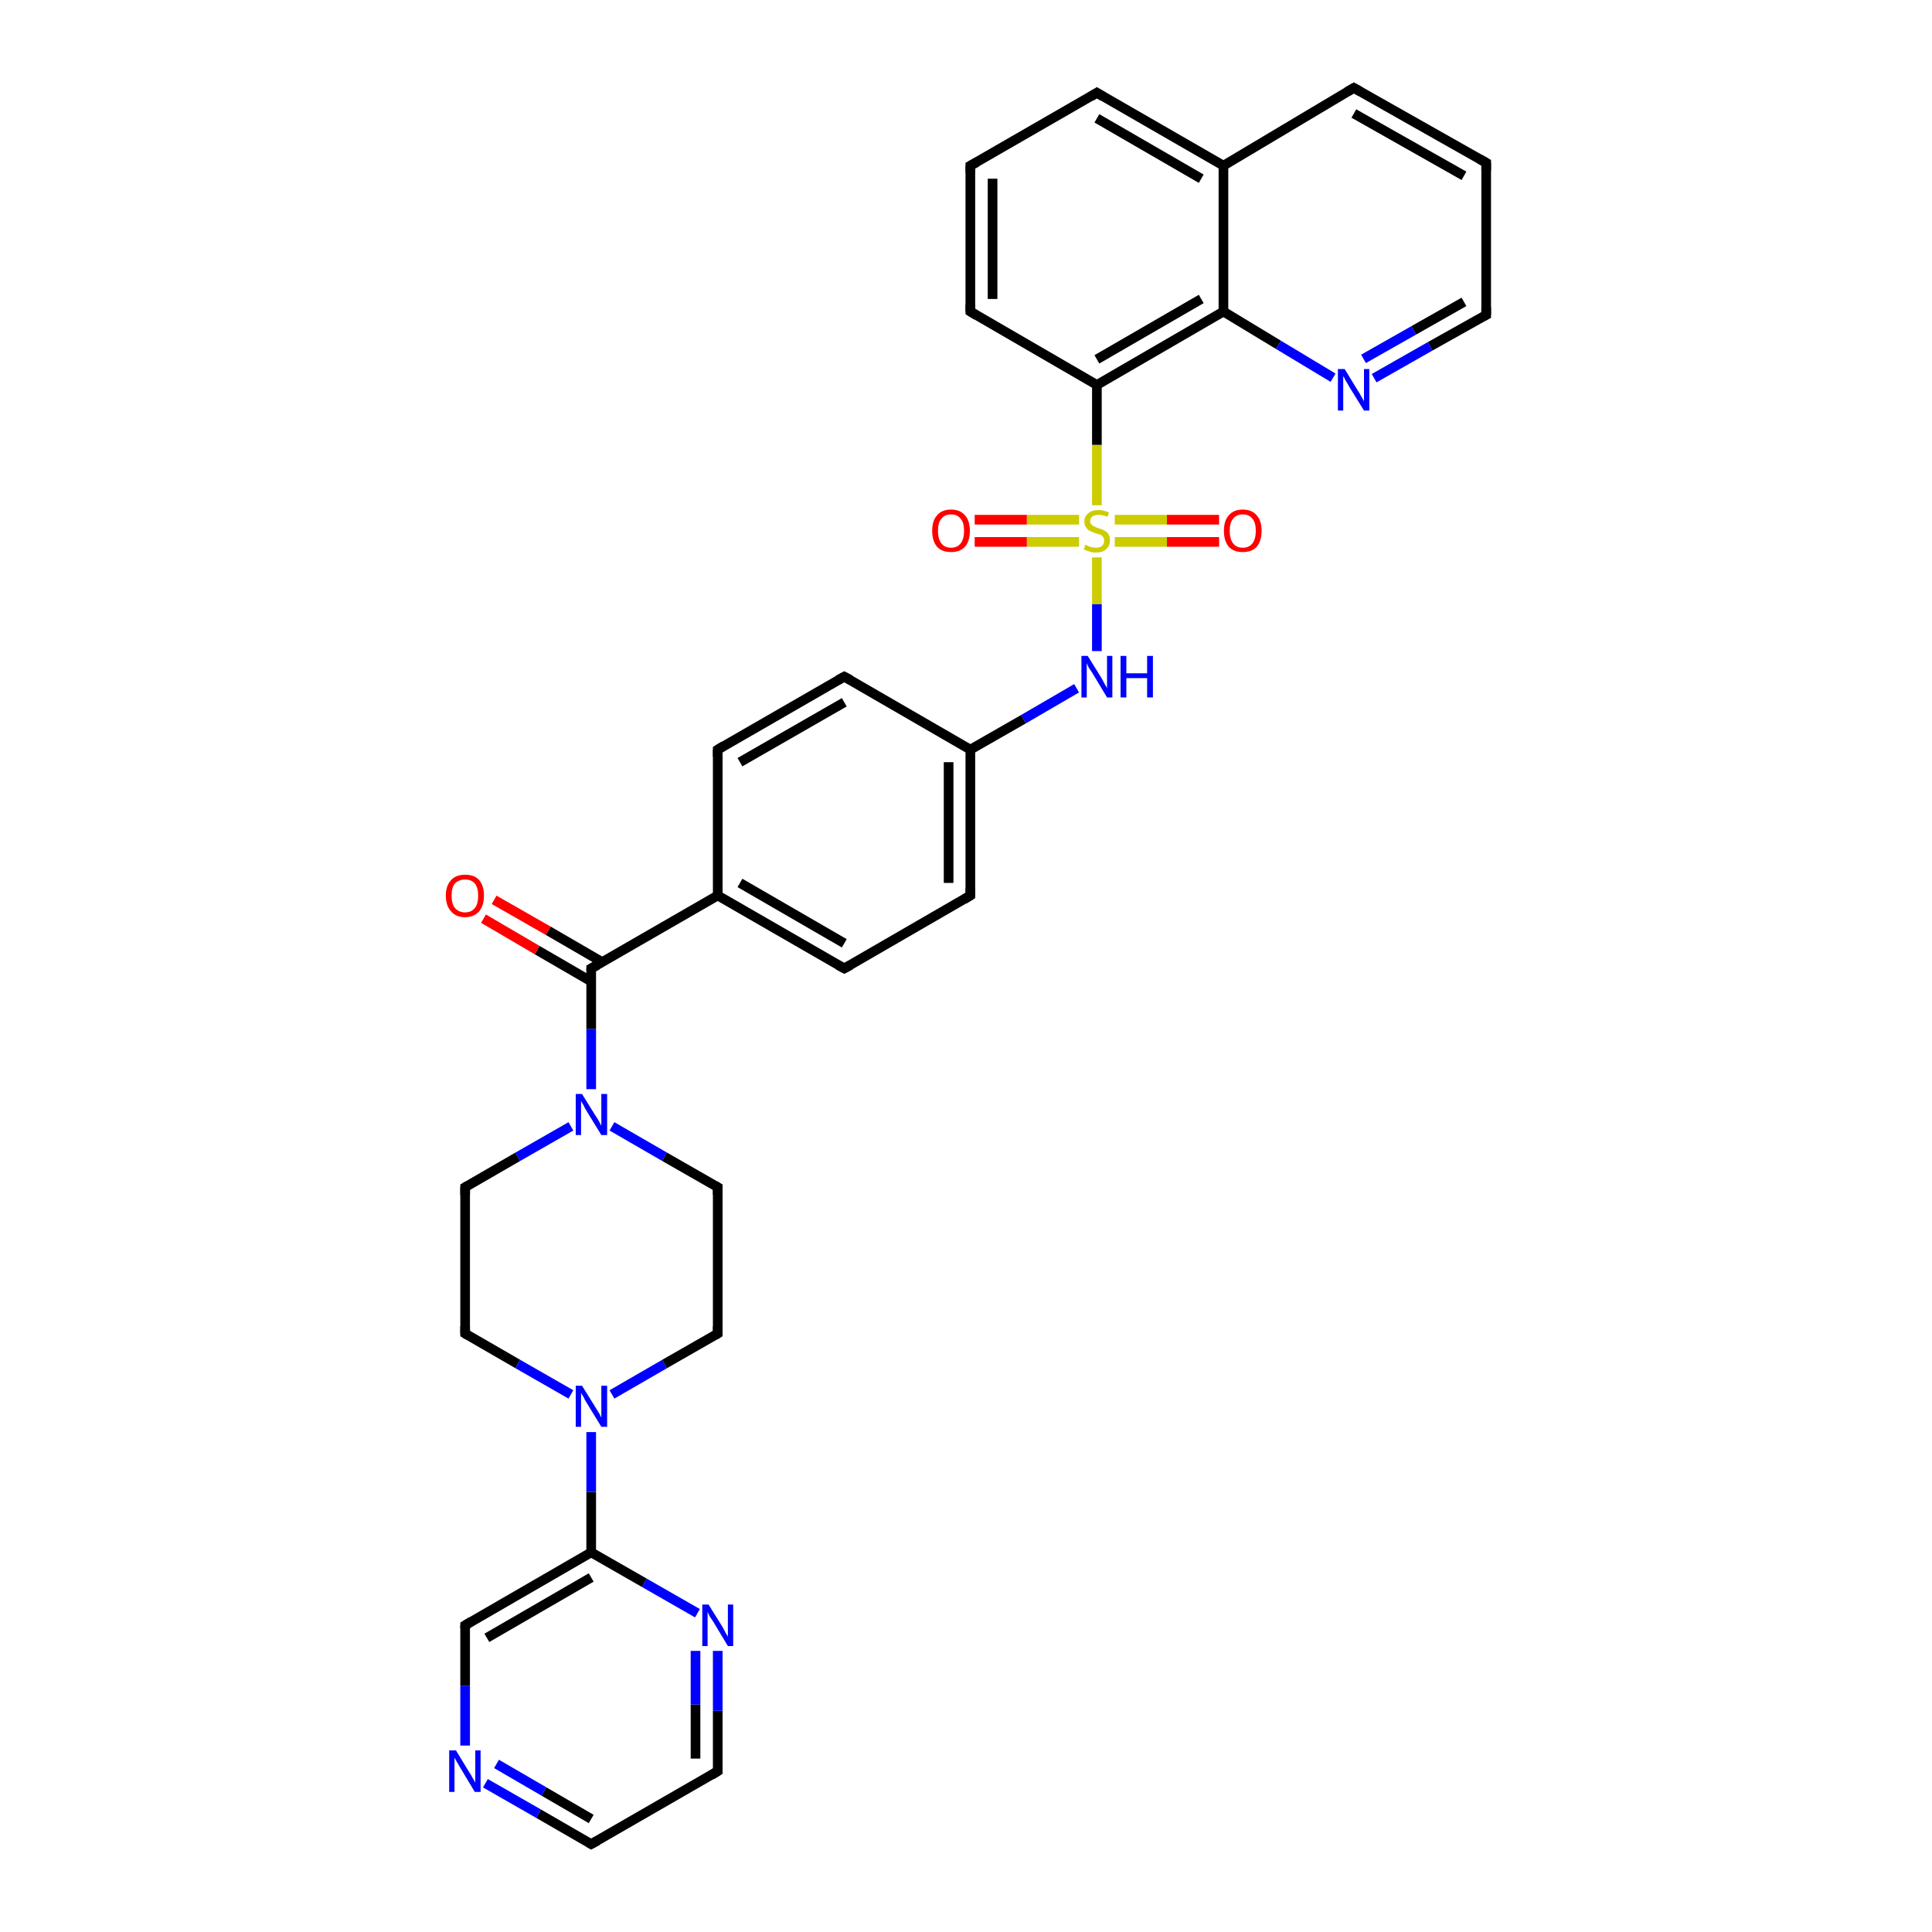 <?xml version='1.0' encoding='iso-8859-1'?>
<svg version='1.1' baseProfile='full'
              xmlns='http://www.w3.org/2000/svg'
                      xmlns:rdkit='http://www.rdkit.org/xml'
                      xmlns:xlink='http://www.w3.org/1999/xlink'
                  xml:space='preserve'
width='400px' height='400px' viewBox='0 0 400 400'>
<!-- END OF HEADER -->
<rect style='opacity:1.0;fill:#FFFFFF;stroke:none' width='400.0' height='400.0' x='0.0' y='0.0'> </rect>
<path class='bond-0 atom-4 atom-5' d='M 280.3,18.2 L 307.7,33.7' style='fill:none;fill-rule:evenodd;stroke:#000000;stroke-width:2.0px;stroke-linecap:butt;stroke-linejoin:miter;stroke-opacity:1' />
<path class='bond-0 atom-4 atom-5' d='M 280.3,23.5 L 303.1,36.4' style='fill:none;fill-rule:evenodd;stroke:#000000;stroke-width:2.0px;stroke-linecap:butt;stroke-linejoin:miter;stroke-opacity:1' />
<path class='bond-1 atom-4 atom-3' d='M 280.3,18.2 L 253.3,34.3' style='fill:none;fill-rule:evenodd;stroke:#000000;stroke-width:2.0px;stroke-linecap:butt;stroke-linejoin:miter;stroke-opacity:1' />
<path class='bond-2 atom-5 atom-6' d='M 307.7,33.7 L 307.7,65.2' style='fill:none;fill-rule:evenodd;stroke:#000000;stroke-width:2.0px;stroke-linecap:butt;stroke-linejoin:miter;stroke-opacity:1' />
<path class='bond-3 atom-2 atom-3' d='M 227.1,19.2 L 253.3,34.3' style='fill:none;fill-rule:evenodd;stroke:#000000;stroke-width:2.0px;stroke-linecap:butt;stroke-linejoin:miter;stroke-opacity:1' />
<path class='bond-3 atom-2 atom-3' d='M 227.1,24.5 L 248.7,37.0' style='fill:none;fill-rule:evenodd;stroke:#000000;stroke-width:2.0px;stroke-linecap:butt;stroke-linejoin:miter;stroke-opacity:1' />
<path class='bond-4 atom-2 atom-1' d='M 227.1,19.2 L 200.9,34.3' style='fill:none;fill-rule:evenodd;stroke:#000000;stroke-width:2.0px;stroke-linecap:butt;stroke-linejoin:miter;stroke-opacity:1' />
<path class='bond-5 atom-3 atom-8' d='M 253.3,34.3 L 253.3,64.5' style='fill:none;fill-rule:evenodd;stroke:#000000;stroke-width:2.0px;stroke-linecap:butt;stroke-linejoin:miter;stroke-opacity:1' />
<path class='bond-6 atom-31 atom-30' d='M 122.4,381.8 L 148.6,366.7' style='fill:none;fill-rule:evenodd;stroke:#000000;stroke-width:2.0px;stroke-linecap:butt;stroke-linejoin:miter;stroke-opacity:1' />
<path class='bond-7 atom-31 atom-32' d='M 122.4,381.8 L 111.5,375.5' style='fill:none;fill-rule:evenodd;stroke:#000000;stroke-width:2.0px;stroke-linecap:butt;stroke-linejoin:miter;stroke-opacity:1' />
<path class='bond-7 atom-31 atom-32' d='M 111.5,375.5 L 100.5,369.2' style='fill:none;fill-rule:evenodd;stroke:#0000FF;stroke-width:2.0px;stroke-linecap:butt;stroke-linejoin:miter;stroke-opacity:1' />
<path class='bond-7 atom-31 atom-32' d='M 122.4,376.6 L 112.6,370.9' style='fill:none;fill-rule:evenodd;stroke:#000000;stroke-width:2.0px;stroke-linecap:butt;stroke-linejoin:miter;stroke-opacity:1' />
<path class='bond-7 atom-31 atom-32' d='M 112.6,370.9 L 102.8,365.2' style='fill:none;fill-rule:evenodd;stroke:#0000FF;stroke-width:2.0px;stroke-linecap:butt;stroke-linejoin:miter;stroke-opacity:1' />
<path class='bond-8 atom-1 atom-0' d='M 200.9,34.3 L 200.9,64.5' style='fill:none;fill-rule:evenodd;stroke:#000000;stroke-width:2.0px;stroke-linecap:butt;stroke-linejoin:miter;stroke-opacity:1' />
<path class='bond-8 atom-1 atom-0' d='M 205.5,37.0 L 205.5,61.9' style='fill:none;fill-rule:evenodd;stroke:#000000;stroke-width:2.0px;stroke-linecap:butt;stroke-linejoin:miter;stroke-opacity:1' />
<path class='bond-9 atom-30 atom-29' d='M 148.6,366.7 L 148.6,354.2' style='fill:none;fill-rule:evenodd;stroke:#000000;stroke-width:2.0px;stroke-linecap:butt;stroke-linejoin:miter;stroke-opacity:1' />
<path class='bond-9 atom-30 atom-29' d='M 148.6,354.2 L 148.6,341.8' style='fill:none;fill-rule:evenodd;stroke:#0000FF;stroke-width:2.0px;stroke-linecap:butt;stroke-linejoin:miter;stroke-opacity:1' />
<path class='bond-9 atom-30 atom-29' d='M 144.0,364.1 L 144.0,352.9' style='fill:none;fill-rule:evenodd;stroke:#000000;stroke-width:2.0px;stroke-linecap:butt;stroke-linejoin:miter;stroke-opacity:1' />
<path class='bond-9 atom-30 atom-29' d='M 144.0,352.9 L 144.0,341.8' style='fill:none;fill-rule:evenodd;stroke:#0000FF;stroke-width:2.0px;stroke-linecap:butt;stroke-linejoin:miter;stroke-opacity:1' />
<path class='bond-10 atom-6 atom-7' d='M 307.7,65.2 L 296.1,71.7' style='fill:none;fill-rule:evenodd;stroke:#000000;stroke-width:2.0px;stroke-linecap:butt;stroke-linejoin:miter;stroke-opacity:1' />
<path class='bond-10 atom-6 atom-7' d='M 296.1,71.7 L 284.5,78.3' style='fill:none;fill-rule:evenodd;stroke:#0000FF;stroke-width:2.0px;stroke-linecap:butt;stroke-linejoin:miter;stroke-opacity:1' />
<path class='bond-10 atom-6 atom-7' d='M 303.1,62.5 L 292.7,68.4' style='fill:none;fill-rule:evenodd;stroke:#000000;stroke-width:2.0px;stroke-linecap:butt;stroke-linejoin:miter;stroke-opacity:1' />
<path class='bond-10 atom-6 atom-7' d='M 292.7,68.4 L 282.3,74.3' style='fill:none;fill-rule:evenodd;stroke:#0000FF;stroke-width:2.0px;stroke-linecap:butt;stroke-linejoin:miter;stroke-opacity:1' />
<path class='bond-11 atom-32 atom-33' d='M 96.3,361.4 L 96.3,349.0' style='fill:none;fill-rule:evenodd;stroke:#0000FF;stroke-width:2.0px;stroke-linecap:butt;stroke-linejoin:miter;stroke-opacity:1' />
<path class='bond-11 atom-32 atom-33' d='M 96.3,349.0 L 96.3,336.5' style='fill:none;fill-rule:evenodd;stroke:#000000;stroke-width:2.0px;stroke-linecap:butt;stroke-linejoin:miter;stroke-opacity:1' />
<path class='bond-12 atom-8 atom-7' d='M 253.3,64.5 L 264.7,71.4' style='fill:none;fill-rule:evenodd;stroke:#000000;stroke-width:2.0px;stroke-linecap:butt;stroke-linejoin:miter;stroke-opacity:1' />
<path class='bond-12 atom-8 atom-7' d='M 264.7,71.4 L 276.0,78.2' style='fill:none;fill-rule:evenodd;stroke:#0000FF;stroke-width:2.0px;stroke-linecap:butt;stroke-linejoin:miter;stroke-opacity:1' />
<path class='bond-13 atom-8 atom-9' d='M 253.3,64.5 L 227.1,79.7' style='fill:none;fill-rule:evenodd;stroke:#000000;stroke-width:2.0px;stroke-linecap:butt;stroke-linejoin:miter;stroke-opacity:1' />
<path class='bond-13 atom-8 atom-9' d='M 248.7,61.9 L 227.1,74.4' style='fill:none;fill-rule:evenodd;stroke:#000000;stroke-width:2.0px;stroke-linecap:butt;stroke-linejoin:miter;stroke-opacity:1' />
<path class='bond-14 atom-0 atom-9' d='M 200.9,64.5 L 227.1,79.7' style='fill:none;fill-rule:evenodd;stroke:#000000;stroke-width:2.0px;stroke-linecap:butt;stroke-linejoin:miter;stroke-opacity:1' />
<path class='bond-15 atom-29 atom-28' d='M 144.4,334.0 L 133.4,327.7' style='fill:none;fill-rule:evenodd;stroke:#0000FF;stroke-width:2.0px;stroke-linecap:butt;stroke-linejoin:miter;stroke-opacity:1' />
<path class='bond-15 atom-29 atom-28' d='M 133.4,327.7 L 122.4,321.4' style='fill:none;fill-rule:evenodd;stroke:#000000;stroke-width:2.0px;stroke-linecap:butt;stroke-linejoin:miter;stroke-opacity:1' />
<path class='bond-16 atom-33 atom-28' d='M 96.3,336.5 L 122.4,321.4' style='fill:none;fill-rule:evenodd;stroke:#000000;stroke-width:2.0px;stroke-linecap:butt;stroke-linejoin:miter;stroke-opacity:1' />
<path class='bond-16 atom-33 atom-28' d='M 100.8,339.1 L 122.4,326.6' style='fill:none;fill-rule:evenodd;stroke:#000000;stroke-width:2.0px;stroke-linecap:butt;stroke-linejoin:miter;stroke-opacity:1' />
<path class='bond-17 atom-28 atom-27' d='M 122.4,321.4 L 122.4,308.9' style='fill:none;fill-rule:evenodd;stroke:#000000;stroke-width:2.0px;stroke-linecap:butt;stroke-linejoin:miter;stroke-opacity:1' />
<path class='bond-17 atom-28 atom-27' d='M 122.4,308.9 L 122.4,296.5' style='fill:none;fill-rule:evenodd;stroke:#0000FF;stroke-width:2.0px;stroke-linecap:butt;stroke-linejoin:miter;stroke-opacity:1' />
<path class='bond-18 atom-24 atom-27' d='M 96.3,276.1 L 107.2,282.4' style='fill:none;fill-rule:evenodd;stroke:#000000;stroke-width:2.0px;stroke-linecap:butt;stroke-linejoin:miter;stroke-opacity:1' />
<path class='bond-18 atom-24 atom-27' d='M 107.2,282.4 L 118.2,288.7' style='fill:none;fill-rule:evenodd;stroke:#0000FF;stroke-width:2.0px;stroke-linecap:butt;stroke-linejoin:miter;stroke-opacity:1' />
<path class='bond-19 atom-24 atom-23' d='M 96.3,276.1 L 96.3,245.8' style='fill:none;fill-rule:evenodd;stroke:#000000;stroke-width:2.0px;stroke-linecap:butt;stroke-linejoin:miter;stroke-opacity:1' />
<path class='bond-20 atom-10 atom-12' d='M 223.4,107.6 L 212.6,107.6' style='fill:none;fill-rule:evenodd;stroke:#CCCC00;stroke-width:2.0px;stroke-linecap:butt;stroke-linejoin:miter;stroke-opacity:1' />
<path class='bond-20 atom-10 atom-12' d='M 212.6,107.6 L 201.8,107.6' style='fill:none;fill-rule:evenodd;stroke:#FF0000;stroke-width:2.0px;stroke-linecap:butt;stroke-linejoin:miter;stroke-opacity:1' />
<path class='bond-20 atom-10 atom-12' d='M 223.4,112.2 L 212.6,112.2' style='fill:none;fill-rule:evenodd;stroke:#CCCC00;stroke-width:2.0px;stroke-linecap:butt;stroke-linejoin:miter;stroke-opacity:1' />
<path class='bond-20 atom-10 atom-12' d='M 212.6,112.2 L 201.8,112.2' style='fill:none;fill-rule:evenodd;stroke:#FF0000;stroke-width:2.0px;stroke-linecap:butt;stroke-linejoin:miter;stroke-opacity:1' />
<path class='bond-21 atom-10 atom-13' d='M 227.1,115.4 L 227.1,125.1' style='fill:none;fill-rule:evenodd;stroke:#CCCC00;stroke-width:2.0px;stroke-linecap:butt;stroke-linejoin:miter;stroke-opacity:1' />
<path class='bond-21 atom-10 atom-13' d='M 227.1,125.1 L 227.1,134.8' style='fill:none;fill-rule:evenodd;stroke:#0000FF;stroke-width:2.0px;stroke-linecap:butt;stroke-linejoin:miter;stroke-opacity:1' />
<path class='bond-22 atom-10 atom-11' d='M 230.8,112.2 L 241.6,112.2' style='fill:none;fill-rule:evenodd;stroke:#CCCC00;stroke-width:2.0px;stroke-linecap:butt;stroke-linejoin:miter;stroke-opacity:1' />
<path class='bond-22 atom-10 atom-11' d='M 241.6,112.2 L 252.4,112.2' style='fill:none;fill-rule:evenodd;stroke:#FF0000;stroke-width:2.0px;stroke-linecap:butt;stroke-linejoin:miter;stroke-opacity:1' />
<path class='bond-22 atom-10 atom-11' d='M 230.8,107.6 L 241.6,107.6' style='fill:none;fill-rule:evenodd;stroke:#CCCC00;stroke-width:2.0px;stroke-linecap:butt;stroke-linejoin:miter;stroke-opacity:1' />
<path class='bond-22 atom-10 atom-11' d='M 241.6,107.6 L 252.4,107.6' style='fill:none;fill-rule:evenodd;stroke:#FF0000;stroke-width:2.0px;stroke-linecap:butt;stroke-linejoin:miter;stroke-opacity:1' />
<path class='bond-23 atom-27 atom-26' d='M 126.7,288.7 L 137.6,282.4' style='fill:none;fill-rule:evenodd;stroke:#0000FF;stroke-width:2.0px;stroke-linecap:butt;stroke-linejoin:miter;stroke-opacity:1' />
<path class='bond-23 atom-27 atom-26' d='M 137.6,282.4 L 148.6,276.1' style='fill:none;fill-rule:evenodd;stroke:#000000;stroke-width:2.0px;stroke-linecap:butt;stroke-linejoin:miter;stroke-opacity:1' />
<path class='bond-24 atom-23 atom-22' d='M 96.3,245.8 L 107.2,239.5' style='fill:none;fill-rule:evenodd;stroke:#000000;stroke-width:2.0px;stroke-linecap:butt;stroke-linejoin:miter;stroke-opacity:1' />
<path class='bond-24 atom-23 atom-22' d='M 107.2,239.5 L 118.2,233.2' style='fill:none;fill-rule:evenodd;stroke:#0000FF;stroke-width:2.0px;stroke-linecap:butt;stroke-linejoin:miter;stroke-opacity:1' />
<path class='bond-25 atom-17 atom-18' d='M 174.8,140.1 L 148.6,155.2' style='fill:none;fill-rule:evenodd;stroke:#000000;stroke-width:2.0px;stroke-linecap:butt;stroke-linejoin:miter;stroke-opacity:1' />
<path class='bond-25 atom-17 atom-18' d='M 174.8,145.4 L 153.2,157.8' style='fill:none;fill-rule:evenodd;stroke:#000000;stroke-width:2.0px;stroke-linecap:butt;stroke-linejoin:miter;stroke-opacity:1' />
<path class='bond-26 atom-17 atom-14' d='M 174.8,140.1 L 200.9,155.2' style='fill:none;fill-rule:evenodd;stroke:#000000;stroke-width:2.0px;stroke-linecap:butt;stroke-linejoin:miter;stroke-opacity:1' />
<path class='bond-27 atom-13 atom-14' d='M 222.9,142.5 L 211.9,148.9' style='fill:none;fill-rule:evenodd;stroke:#0000FF;stroke-width:2.0px;stroke-linecap:butt;stroke-linejoin:miter;stroke-opacity:1' />
<path class='bond-27 atom-13 atom-14' d='M 211.9,148.9 L 200.9,155.2' style='fill:none;fill-rule:evenodd;stroke:#000000;stroke-width:2.0px;stroke-linecap:butt;stroke-linejoin:miter;stroke-opacity:1' />
<path class='bond-28 atom-18 atom-19' d='M 148.6,155.2 L 148.6,185.4' style='fill:none;fill-rule:evenodd;stroke:#000000;stroke-width:2.0px;stroke-linecap:butt;stroke-linejoin:miter;stroke-opacity:1' />
<path class='bond-29 atom-14 atom-15' d='M 200.9,155.2 L 200.9,185.4' style='fill:none;fill-rule:evenodd;stroke:#000000;stroke-width:2.0px;stroke-linecap:butt;stroke-linejoin:miter;stroke-opacity:1' />
<path class='bond-29 atom-14 atom-15' d='M 196.4,157.8 L 196.4,182.8' style='fill:none;fill-rule:evenodd;stroke:#000000;stroke-width:2.0px;stroke-linecap:butt;stroke-linejoin:miter;stroke-opacity:1' />
<path class='bond-30 atom-26 atom-25' d='M 148.6,276.1 L 148.6,245.8' style='fill:none;fill-rule:evenodd;stroke:#000000;stroke-width:2.0px;stroke-linecap:butt;stroke-linejoin:miter;stroke-opacity:1' />
<path class='bond-31 atom-22 atom-25' d='M 126.7,233.2 L 137.6,239.5' style='fill:none;fill-rule:evenodd;stroke:#0000FF;stroke-width:2.0px;stroke-linecap:butt;stroke-linejoin:miter;stroke-opacity:1' />
<path class='bond-31 atom-22 atom-25' d='M 137.6,239.5 L 148.6,245.8' style='fill:none;fill-rule:evenodd;stroke:#000000;stroke-width:2.0px;stroke-linecap:butt;stroke-linejoin:miter;stroke-opacity:1' />
<path class='bond-32 atom-22 atom-20' d='M 122.4,225.5 L 122.4,213.0' style='fill:none;fill-rule:evenodd;stroke:#0000FF;stroke-width:2.0px;stroke-linecap:butt;stroke-linejoin:miter;stroke-opacity:1' />
<path class='bond-32 atom-22 atom-20' d='M 122.4,213.0 L 122.4,200.5' style='fill:none;fill-rule:evenodd;stroke:#000000;stroke-width:2.0px;stroke-linecap:butt;stroke-linejoin:miter;stroke-opacity:1' />
<path class='bond-33 atom-19 atom-20' d='M 148.6,185.4 L 122.4,200.5' style='fill:none;fill-rule:evenodd;stroke:#000000;stroke-width:2.0px;stroke-linecap:butt;stroke-linejoin:miter;stroke-opacity:1' />
<path class='bond-34 atom-19 atom-16' d='M 148.6,185.4 L 174.8,200.5' style='fill:none;fill-rule:evenodd;stroke:#000000;stroke-width:2.0px;stroke-linecap:butt;stroke-linejoin:miter;stroke-opacity:1' />
<path class='bond-34 atom-19 atom-16' d='M 153.2,182.8 L 174.8,195.3' style='fill:none;fill-rule:evenodd;stroke:#000000;stroke-width:2.0px;stroke-linecap:butt;stroke-linejoin:miter;stroke-opacity:1' />
<path class='bond-35 atom-15 atom-16' d='M 200.9,185.4 L 174.8,200.5' style='fill:none;fill-rule:evenodd;stroke:#000000;stroke-width:2.0px;stroke-linecap:butt;stroke-linejoin:miter;stroke-opacity:1' />
<path class='bond-36 atom-20 atom-21' d='M 124.7,199.2 L 113.5,192.7' style='fill:none;fill-rule:evenodd;stroke:#000000;stroke-width:2.0px;stroke-linecap:butt;stroke-linejoin:miter;stroke-opacity:1' />
<path class='bond-36 atom-20 atom-21' d='M 113.5,192.7 L 102.3,186.3' style='fill:none;fill-rule:evenodd;stroke:#FF0000;stroke-width:2.0px;stroke-linecap:butt;stroke-linejoin:miter;stroke-opacity:1' />
<path class='bond-36 atom-20 atom-21' d='M 122.4,203.2 L 111.2,196.7' style='fill:none;fill-rule:evenodd;stroke:#000000;stroke-width:2.0px;stroke-linecap:butt;stroke-linejoin:miter;stroke-opacity:1' />
<path class='bond-36 atom-20 atom-21' d='M 111.2,196.7 L 100.1,190.2' style='fill:none;fill-rule:evenodd;stroke:#FF0000;stroke-width:2.0px;stroke-linecap:butt;stroke-linejoin:miter;stroke-opacity:1' />
<path class='bond-37 atom-10 atom-9' d='M 227.1,104.6 L 227.1,92.1' style='fill:none;fill-rule:evenodd;stroke:#CCCC00;stroke-width:2.0px;stroke-linecap:butt;stroke-linejoin:miter;stroke-opacity:1' />
<path class='bond-37 atom-10 atom-9' d='M 227.1,92.1 L 227.1,79.7' style='fill:none;fill-rule:evenodd;stroke:#000000;stroke-width:2.0px;stroke-linecap:butt;stroke-linejoin:miter;stroke-opacity:1' />
<path d='M 200.9,63.0 L 200.9,64.5 L 202.2,65.3' style='fill:none;stroke:#000000;stroke-width:2.0px;stroke-linecap:butt;stroke-linejoin:miter;stroke-opacity:1;' />
<path d='M 202.2,33.6 L 200.9,34.3 L 200.9,35.8' style='fill:none;stroke:#000000;stroke-width:2.0px;stroke-linecap:butt;stroke-linejoin:miter;stroke-opacity:1;' />
<path d='M 228.4,20.0 L 227.1,19.2 L 225.8,20.0' style='fill:none;stroke:#000000;stroke-width:2.0px;stroke-linecap:butt;stroke-linejoin:miter;stroke-opacity:1;' />
<path d='M 281.7,19.0 L 280.3,18.2 L 278.9,19.0' style='fill:none;stroke:#000000;stroke-width:2.0px;stroke-linecap:butt;stroke-linejoin:miter;stroke-opacity:1;' />
<path d='M 306.3,32.9 L 307.7,33.7 L 307.7,35.3' style='fill:none;stroke:#000000;stroke-width:2.0px;stroke-linecap:butt;stroke-linejoin:miter;stroke-opacity:1;' />
<path d='M 307.7,63.6 L 307.7,65.2 L 307.1,65.5' style='fill:none;stroke:#000000;stroke-width:2.0px;stroke-linecap:butt;stroke-linejoin:miter;stroke-opacity:1;' />
<path d='M 200.9,183.9 L 200.9,185.4 L 199.6,186.2' style='fill:none;stroke:#000000;stroke-width:2.0px;stroke-linecap:butt;stroke-linejoin:miter;stroke-opacity:1;' />
<path d='M 173.5,199.8 L 174.8,200.5 L 176.1,199.8' style='fill:none;stroke:#000000;stroke-width:2.0px;stroke-linecap:butt;stroke-linejoin:miter;stroke-opacity:1;' />
<path d='M 173.5,140.8 L 174.8,140.1 L 176.1,140.8' style='fill:none;stroke:#000000;stroke-width:2.0px;stroke-linecap:butt;stroke-linejoin:miter;stroke-opacity:1;' />
<path d='M 149.9,154.4 L 148.6,155.2 L 148.6,156.7' style='fill:none;stroke:#000000;stroke-width:2.0px;stroke-linecap:butt;stroke-linejoin:miter;stroke-opacity:1;' />
<path d='M 122.4,201.1 L 122.4,200.5 L 123.7,199.8' style='fill:none;stroke:#000000;stroke-width:2.0px;stroke-linecap:butt;stroke-linejoin:miter;stroke-opacity:1;' />
<path d='M 96.3,247.4 L 96.3,245.8 L 96.8,245.5' style='fill:none;stroke:#000000;stroke-width:2.0px;stroke-linecap:butt;stroke-linejoin:miter;stroke-opacity:1;' />
<path d='M 96.8,276.4 L 96.3,276.1 L 96.3,274.6' style='fill:none;stroke:#000000;stroke-width:2.0px;stroke-linecap:butt;stroke-linejoin:miter;stroke-opacity:1;' />
<path d='M 148.6,247.4 L 148.6,245.8 L 148.1,245.5' style='fill:none;stroke:#000000;stroke-width:2.0px;stroke-linecap:butt;stroke-linejoin:miter;stroke-opacity:1;' />
<path d='M 148.1,276.4 L 148.6,276.1 L 148.6,274.6' style='fill:none;stroke:#000000;stroke-width:2.0px;stroke-linecap:butt;stroke-linejoin:miter;stroke-opacity:1;' />
<path d='M 147.3,367.5 L 148.6,366.7 L 148.6,366.1' style='fill:none;stroke:#000000;stroke-width:2.0px;stroke-linecap:butt;stroke-linejoin:miter;stroke-opacity:1;' />
<path d='M 123.7,381.1 L 122.4,381.8 L 121.9,381.5' style='fill:none;stroke:#000000;stroke-width:2.0px;stroke-linecap:butt;stroke-linejoin:miter;stroke-opacity:1;' />
<path d='M 96.3,337.1 L 96.3,336.5 L 97.6,335.7' style='fill:none;stroke:#000000;stroke-width:2.0px;stroke-linecap:butt;stroke-linejoin:miter;stroke-opacity:1;' />
<path class='atom-7' d='M 278.4 76.4
L 281.2 81.0
Q 281.5 81.4, 281.9 82.2
Q 282.4 83.0, 282.4 83.1
L 282.4 76.4
L 283.5 76.4
L 283.5 85.0
L 282.4 85.0
L 279.3 80.0
Q 279.0 79.4, 278.6 78.8
Q 278.3 78.1, 278.1 77.9
L 278.1 85.0
L 277.0 85.0
L 277.0 76.4
L 278.4 76.4
' fill='#0000FF'/>
<path class='atom-10' d='M 224.7 112.8
Q 224.8 112.8, 225.2 113.0
Q 225.6 113.2, 226.0 113.3
Q 226.5 113.4, 226.9 113.4
Q 227.7 113.4, 228.2 113.0
Q 228.6 112.6, 228.6 111.9
Q 228.6 111.4, 228.4 111.2
Q 228.2 110.9, 227.8 110.7
Q 227.5 110.6, 226.8 110.4
Q 226.1 110.1, 225.6 109.9
Q 225.2 109.7, 224.9 109.2
Q 224.5 108.8, 224.5 108.0
Q 224.5 106.9, 225.3 106.3
Q 226.0 105.6, 227.5 105.6
Q 228.4 105.6, 229.6 106.1
L 229.3 107.0
Q 228.3 106.6, 227.5 106.6
Q 226.7 106.6, 226.2 106.9
Q 225.7 107.3, 225.7 107.9
Q 225.7 108.3, 226.0 108.6
Q 226.2 108.9, 226.6 109.0
Q 226.9 109.2, 227.5 109.4
Q 228.3 109.6, 228.7 109.9
Q 229.2 110.1, 229.5 110.6
Q 229.8 111.1, 229.8 111.9
Q 229.8 113.1, 229.0 113.7
Q 228.3 114.4, 226.9 114.4
Q 226.2 114.4, 225.6 114.2
Q 225.0 114.0, 224.4 113.8
L 224.7 112.8
' fill='#CCCC00'/>
<path class='atom-11' d='M 253.4 109.9
Q 253.4 107.8, 254.4 106.7
Q 255.4 105.5, 257.3 105.5
Q 259.2 105.5, 260.2 106.7
Q 261.2 107.8, 261.2 109.9
Q 261.2 112.0, 260.2 113.2
Q 259.2 114.3, 257.3 114.3
Q 255.4 114.3, 254.4 113.2
Q 253.4 112.0, 253.4 109.9
M 257.3 113.4
Q 258.6 113.4, 259.3 112.5
Q 260.0 111.6, 260.0 109.9
Q 260.0 108.2, 259.3 107.4
Q 258.6 106.5, 257.3 106.5
Q 256.0 106.5, 255.3 107.4
Q 254.6 108.2, 254.6 109.9
Q 254.6 111.6, 255.3 112.5
Q 256.0 113.4, 257.3 113.4
' fill='#FF0000'/>
<path class='atom-12' d='M 193.0 109.9
Q 193.0 107.8, 194.0 106.7
Q 195.0 105.5, 196.9 105.5
Q 198.8 105.5, 199.8 106.7
Q 200.8 107.8, 200.8 109.9
Q 200.8 112.0, 199.8 113.2
Q 198.8 114.3, 196.9 114.3
Q 195.0 114.3, 194.0 113.2
Q 193.0 112.0, 193.0 109.9
M 196.9 113.4
Q 198.2 113.4, 198.9 112.5
Q 199.6 111.6, 199.6 109.9
Q 199.6 108.2, 198.9 107.4
Q 198.2 106.5, 196.9 106.5
Q 195.6 106.5, 194.9 107.4
Q 194.2 108.2, 194.2 109.9
Q 194.2 111.6, 194.9 112.5
Q 195.6 113.4, 196.9 113.4
' fill='#FF0000'/>
<path class='atom-13' d='M 225.2 135.8
L 228.0 140.3
Q 228.3 140.8, 228.7 141.6
Q 229.2 142.4, 229.2 142.5
L 229.2 135.8
L 230.3 135.8
L 230.3 144.4
L 229.2 144.4
L 226.2 139.4
Q 225.8 138.8, 225.4 138.2
Q 225.1 137.5, 225.0 137.3
L 225.0 144.4
L 223.9 144.4
L 223.9 135.8
L 225.2 135.8
' fill='#0000FF'/>
<path class='atom-13' d='M 232.0 135.8
L 233.2 135.8
L 233.2 139.4
L 237.5 139.4
L 237.5 135.8
L 238.7 135.8
L 238.7 144.4
L 237.5 144.4
L 237.5 140.4
L 233.2 140.4
L 233.2 144.4
L 232.0 144.4
L 232.0 135.8
' fill='#0000FF'/>
<path class='atom-21' d='M 92.3 185.4
Q 92.3 183.4, 93.4 182.2
Q 94.4 181.1, 96.3 181.1
Q 98.2 181.1, 99.2 182.2
Q 100.2 183.4, 100.2 185.4
Q 100.2 187.5, 99.2 188.7
Q 98.1 189.9, 96.3 189.9
Q 94.4 189.9, 93.4 188.7
Q 92.3 187.5, 92.3 185.4
M 96.3 188.9
Q 97.6 188.9, 98.3 188.0
Q 99.0 187.2, 99.0 185.4
Q 99.0 183.8, 98.3 182.9
Q 97.6 182.1, 96.3 182.1
Q 95.0 182.1, 94.2 182.9
Q 93.5 183.7, 93.5 185.4
Q 93.5 187.2, 94.2 188.0
Q 95.0 188.9, 96.3 188.9
' fill='#FF0000'/>
<path class='atom-22' d='M 120.5 226.5
L 123.3 231.0
Q 123.6 231.4, 124.1 232.3
Q 124.5 233.1, 124.5 233.1
L 124.5 226.5
L 125.7 226.5
L 125.7 235.0
L 124.5 235.0
L 121.5 230.1
Q 121.1 229.5, 120.8 228.8
Q 120.4 228.2, 120.3 227.9
L 120.3 235.0
L 119.2 235.0
L 119.2 226.5
L 120.5 226.5
' fill='#0000FF'/>
<path class='atom-27' d='M 120.5 286.9
L 123.3 291.4
Q 123.6 291.9, 124.1 292.7
Q 124.5 293.5, 124.5 293.5
L 124.5 286.9
L 125.7 286.9
L 125.7 295.4
L 124.5 295.4
L 121.5 290.5
Q 121.1 289.9, 120.8 289.2
Q 120.4 288.6, 120.3 288.4
L 120.3 295.4
L 119.2 295.4
L 119.2 286.9
L 120.5 286.9
' fill='#0000FF'/>
<path class='atom-29' d='M 146.7 332.2
L 149.5 336.7
Q 149.8 337.2, 150.2 338.0
Q 150.7 338.8, 150.7 338.9
L 150.7 332.2
L 151.8 332.2
L 151.8 340.8
L 150.7 340.8
L 147.7 335.8
Q 147.3 335.2, 146.9 334.6
Q 146.6 333.9, 146.5 333.7
L 146.5 340.8
L 145.4 340.8
L 145.4 332.2
L 146.7 332.2
' fill='#0000FF'/>
<path class='atom-32' d='M 94.4 362.4
L 97.2 367.0
Q 97.5 367.4, 97.9 368.2
Q 98.4 369.0, 98.4 369.1
L 98.4 362.4
L 99.5 362.4
L 99.5 371.0
L 98.3 371.0
L 95.3 366.0
Q 95.0 365.5, 94.6 364.8
Q 94.2 364.1, 94.1 363.9
L 94.1 371.0
L 93.0 371.0
L 93.0 362.4
L 94.4 362.4
' fill='#0000FF'/>
</svg>
